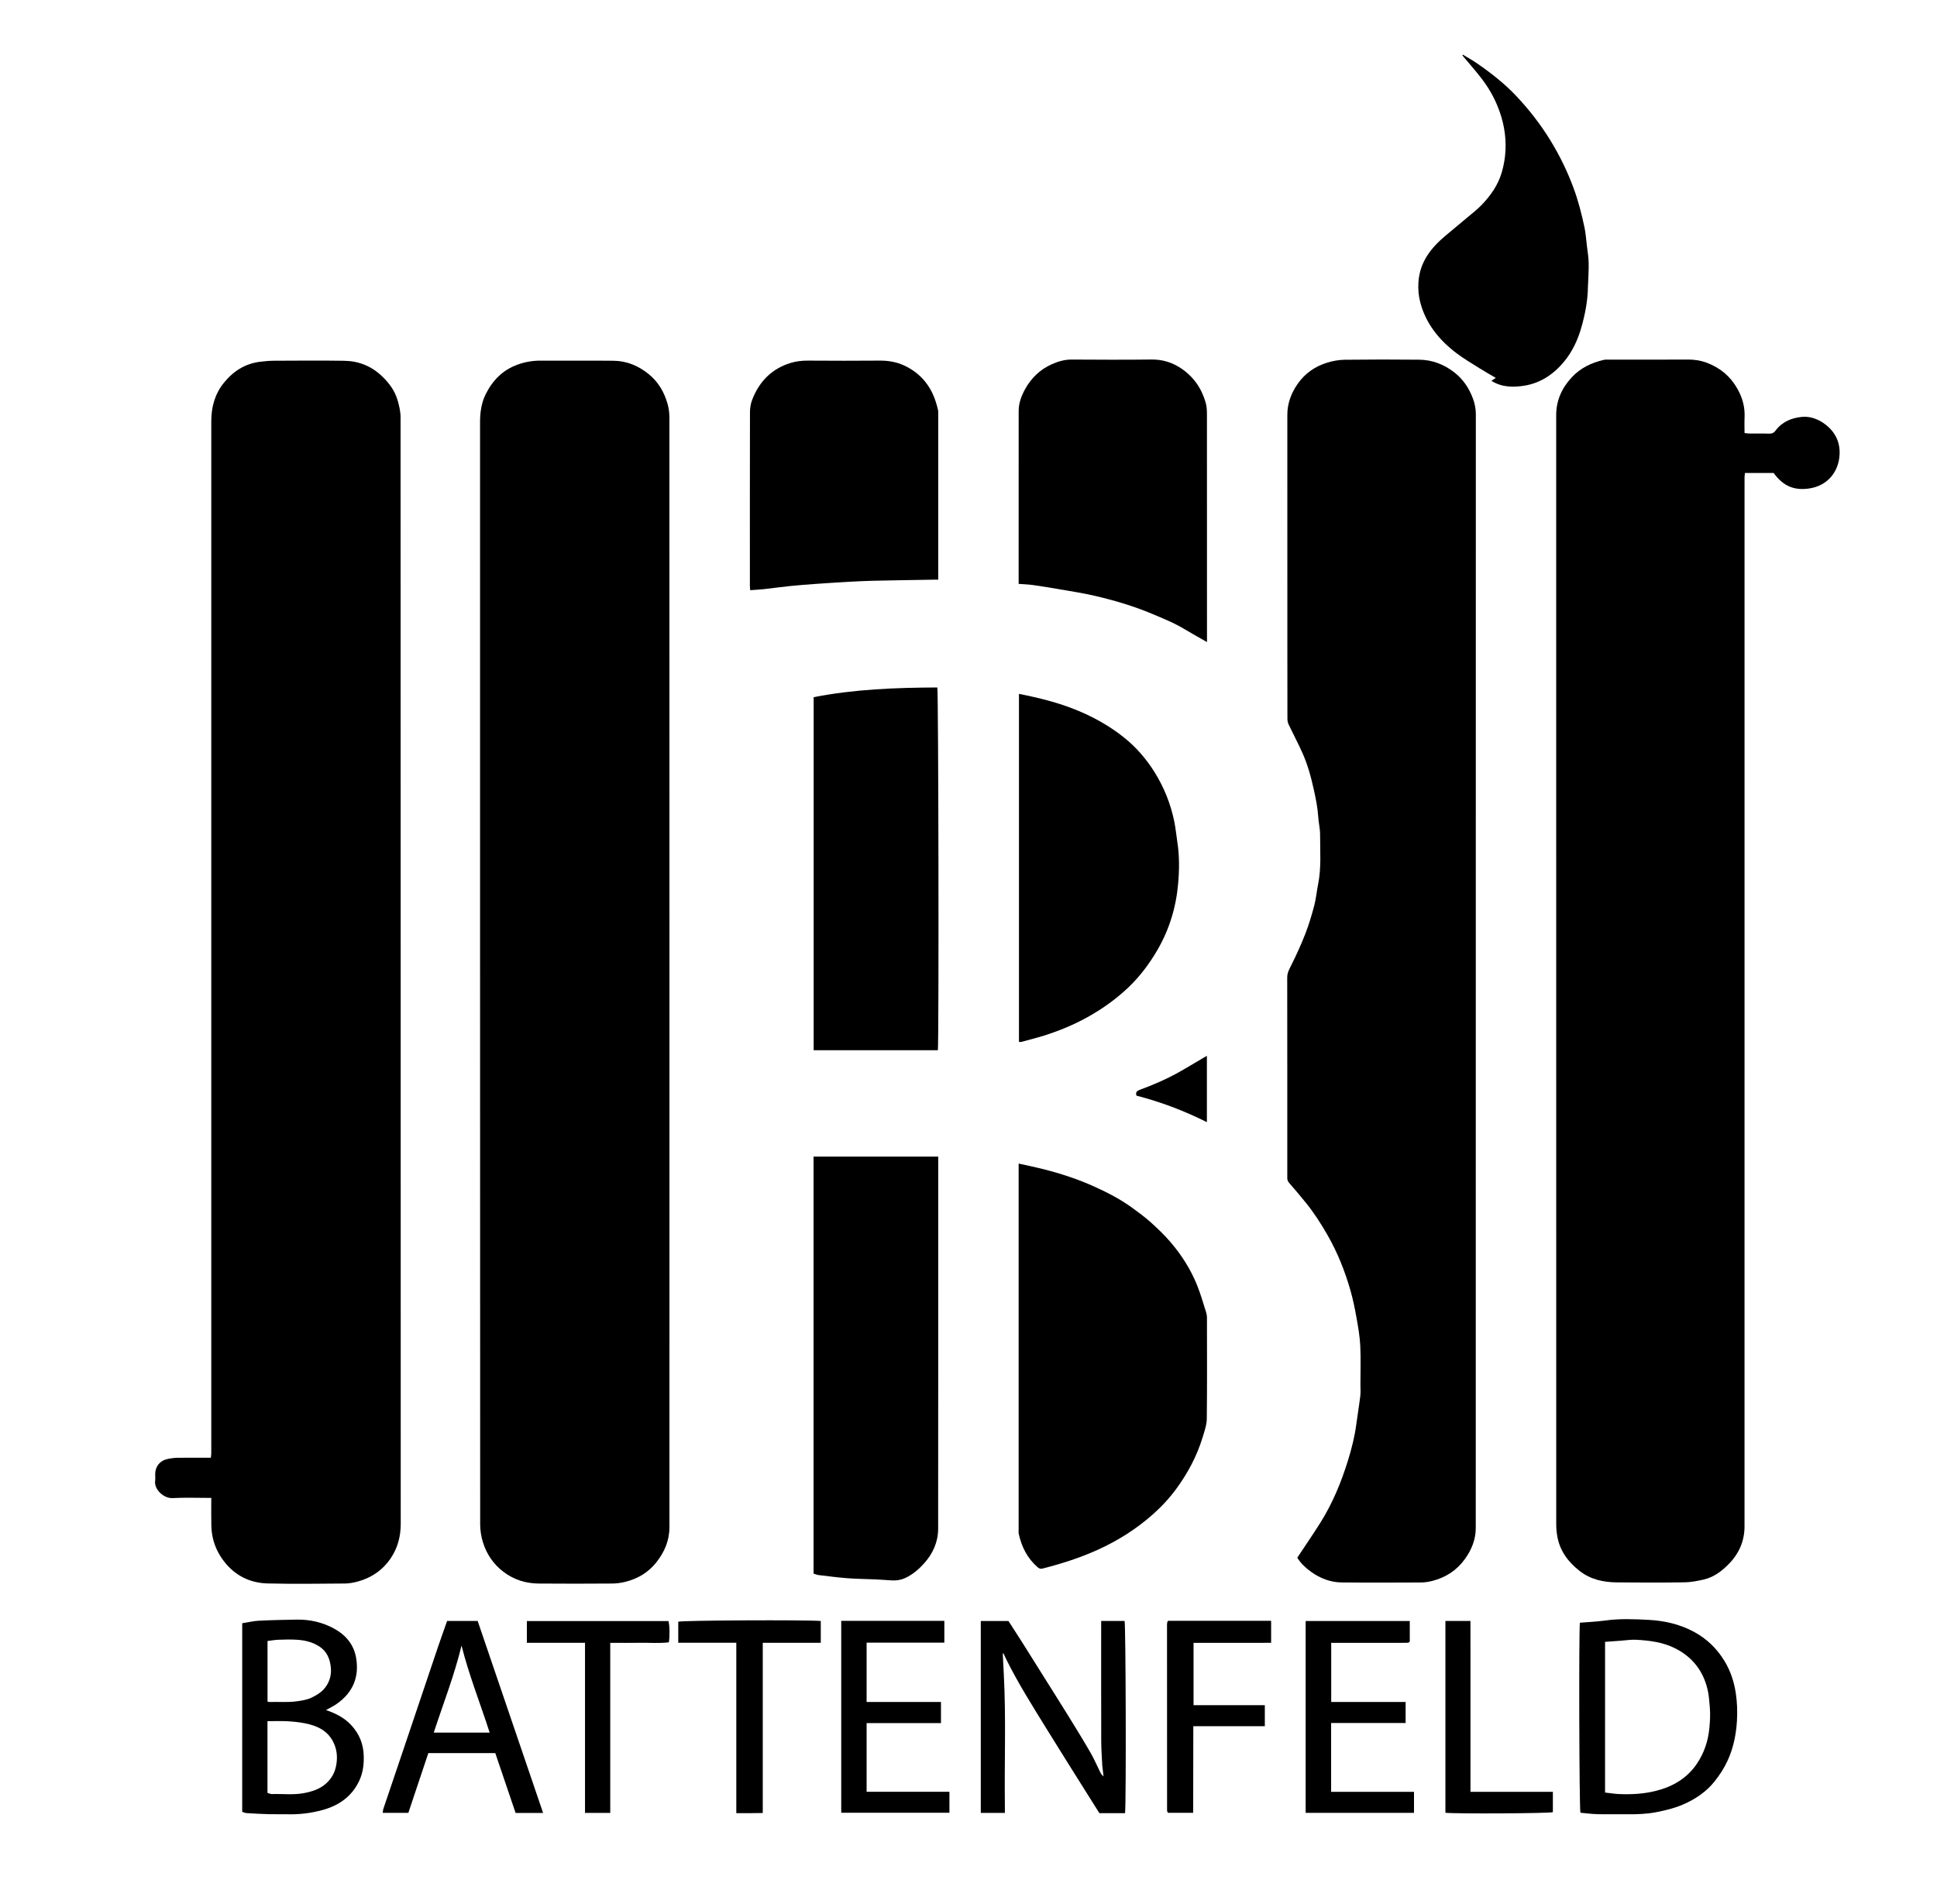 <?xml version="1.0" encoding="utf-8"?>
<!-- Generator: Adobe Illustrator 16.0.0, SVG Export Plug-In . SVG Version: 6.00 Build 0)  -->
<!DOCTYPE svg PUBLIC "-//W3C//DTD SVG 1.1//EN" "http://www.w3.org/Graphics/SVG/1.1/DTD/svg11.dtd">
<svg version="1.1" id="Ebene_1" xmlns="http://www.w3.org/2000/svg" xmlns:xlink="http://www.w3.org/1999/xlink" x="0px" y="0px"
	 width="439.333px" height="431.997px" viewBox="0 0 439.333 431.997" enable-background="new 0 0 439.333 431.997"
	 xml:space="preserve">
<path fill-rule="evenodd" clip-rule="evenodd" fill="none" d="M395.68,98.244c0-1.259-0.043-2.413,0.01-3.561
	c0.106-2.319-0.479-4.438-1.61-6.454c-1.597-2.844-3.918-4.791-6.958-5.931c-1.39-0.521-2.804-0.736-4.293-0.727
	c-5.959,0.037-11.918,0.014-17.877,0.017c-0.398,0-0.812-0.034-1.193,0.055c-2.778,0.646-5.268,1.813-7.254,3.946
	c-2.27,2.438-3.544,5.262-3.544,8.623c0,83.867-0.001,167.733,0.01,251.601c0,0.905,0.084,1.821,0.239,2.713
	c0.58,3.326,2.465,5.83,5.064,7.868c2.48,1.944,5.389,2.562,8.435,2.595c5.119,0.056,10.239,0.062,15.356-0.013
	c1.445-0.021,2.906-0.304,4.323-0.627c2.301-0.523,4.115-1.886,5.746-3.559c2.322-2.383,3.542-5.204,3.542-8.521
	c0.006-79.067,0.005-158.135,0.005-237.202c0-0.28-0.012-0.561,0.003-0.84c0.015-0.304,0.053-0.607,0.083-0.927
	c2.235,0,4.388,0,6.516,0c2.284,3.18,4.91,4.013,8.176,3.5c4.002-0.629,6.626-3.718,6.784-7.803
	c0.118-3.049-1.303-5.491-3.872-7.157c-1.41-0.913-3.042-1.424-4.708-1.257c-2.361,0.237-4.482,1.116-5.963,3.131
	c-0.347,0.472-0.798,0.691-1.437,0.667c-1.478-0.057-2.959-0.014-4.438-0.026C396.481,98.353,396.14,98.291,395.68,98.244z
	 M47.92,339.826c0,2.178-0.034,4.212,0.015,6.244c0.022,0.94,0.12,1.896,0.33,2.812c0.434,1.893,1.241,3.612,2.427,5.184
	c2.532,3.354,5.944,5.063,10.045,5.164c5.836,0.143,11.678,0.06,17.518,0.015c1.008-0.008,2.039-0.212,3.015-0.485
	c3.117-0.876,5.628-2.646,7.424-5.36c1.544-2.334,2.196-4.917,2.195-7.717c-0.011-83.673-0.006-167.347-0.037-251.02
	c0-1.271-0.308-2.573-0.659-3.808c-0.63-2.216-1.958-4.003-3.636-5.584c-2.385-2.246-5.226-3.367-8.432-3.419
	c-5.318-0.087-10.639-0.037-15.958-0.013c-1.064,0.004-2.133,0.103-3.19,0.233c-3.446,0.425-6.15,2.206-8.262,4.851
	c-1.987,2.489-2.792,5.44-2.792,8.602c-0.004,77.474-0.003,154.948-0.003,232.422c0,0.6,0.009,1.2-0.004,1.8
	c-0.007,0.304-0.055,0.606-0.089,0.96c-2.558,0-5.035-0.017-7.511,0.012c-0.703,0.008-1.413,0.104-2.106,0.23
	c-1.892,0.349-2.995,1.667-3.01,3.538c-0.004,0.479,0.059,0.969-0.011,1.438c-0.29,1.945,1.938,4.05,3.942,3.941
	C42,339.711,44.881,339.826,47.92,339.826z M151.841,220.563c0-41.953,0.002-83.905-0.017-125.857c0-1.016-0.131-2.064-0.406-3.04
	c-0.76-2.699-2.097-5.036-4.347-6.839c-2.33-1.867-4.932-2.95-7.895-2.982c-5.519-0.061-11.038,0-16.557-0.027
	c-1.799-0.009-3.512,0.29-5.207,0.898c-3.394,1.216-5.704,3.596-7.26,6.731c-0.979,1.971-1.274,4.138-1.274,6.34
	c0.002,83.344-0.002,166.689,0.027,250.034c0,1.36,0.224,2.772,0.628,4.072c0.836,2.684,2.339,4.928,4.634,6.684
	c2.402,1.836,5.084,2.65,8.022,2.677c5.559,0.05,11.118,0.032,16.677-0.003c0.977-0.006,1.975-0.145,2.924-0.378
	c2.79-0.685,5.162-2.061,6.996-4.336c1.919-2.381,3.05-5.032,3.05-8.115C151.841,304.468,151.84,262.515,151.841,220.563z
	 M294.236,353.39c0.777,1.248,1.887,2.314,3.154,3.22c2.069,1.479,4.383,2.369,6.922,2.395c5.999,0.062,12,0.036,17.999,0.007
	c0.859-0.005,1.736-0.148,2.571-0.361c3.05-0.778,5.549-2.411,7.395-4.985c1.501-2.094,2.441-4.392,2.441-7.009
	c0.002-84.235,0-168.471,0.017-252.707c0-1.212-0.231-2.371-0.631-3.464c-0.88-2.403-2.253-4.482-4.335-6.07
	c-2.334-1.78-4.947-2.777-7.857-2.81c-5.64-0.063-11.28-0.058-16.919,0.011c-1.317,0.016-2.673,0.261-3.937,0.645
	c-2.801,0.851-5.13,2.484-6.791,4.908c-1.424,2.08-2.287,4.376-2.284,6.975c0.019,17.999,0.007,35.998,0.007,53.997
	c-0.001,4.959-0.003,9.919,0.014,14.879c0.002,0.419,0.059,0.877,0.234,1.249c1.025,2.164,2.15,4.283,3.134,6.465
	c1.225,2.717,2.004,5.584,2.639,8.492c0.437,2,0.85,3.998,0.98,6.051c0.088,1.372,0.43,2.736,0.425,4.103
	c-0.012,3.732,0.3,7.481-0.445,11.189c-0.324,1.614-0.465,3.271-0.881,4.859c-0.565,2.16-1.209,4.313-2.015,6.393
	c-0.935,2.411-2.012,4.774-3.167,7.089c-0.464,0.929-0.951,1.755-0.95,2.853c0.023,15.079,0.016,30.158,0.016,45.237
	c0,0.04,0.002,0.08-0.001,0.12c-0.03,0.494,0.098,0.881,0.459,1.286c1.263,1.419,2.468,2.891,3.672,4.361
	c1.873,2.288,3.461,4.768,4.937,7.329c2.31,4.01,4.009,8.272,5.272,12.705c0.578,2.027,0.997,4.107,1.367,6.186
	c0.372,2.093,0.741,4.204,0.846,6.32c0.144,2.907,0.037,5.827,0.036,8.741c0,0.88,0.077,1.77-0.027,2.638
	c-0.265,2.184-0.634,4.355-0.922,6.537c-0.359,2.728-1.038,5.382-1.843,8.003c-1.538,5.005-3.521,9.824-6.32,14.268
	C297.793,348.121,296.03,350.68,294.236,353.39z M231.04,263.977c0,0.428,0,0.703,0,0.979c0,27.391,0,54.781,0,82.172
	c0,0.279-0.037,0.569,0.021,0.838c0.651,2.97,1.951,5.572,4.292,7.595c0.341,0.294,0.658,0.405,1.078,0.299
	c4.297-1.088,8.507-2.431,12.549-4.263c4.543-2.059,8.729-4.693,12.462-8c2.026-1.795,3.875-3.789,5.466-5.984
	c2.573-3.551,4.614-7.391,5.881-11.605c0.403-1.345,0.908-2.733,0.925-4.106c0.09-7.677,0.048-15.354,0.038-23.032
	c-0.001-0.385-0.07-0.785-0.188-1.153c-0.644-2.008-1.214-4.046-1.992-6.001c-1.454-3.65-3.538-6.954-6.091-9.928
	c-1.366-1.592-2.896-3.058-4.456-4.465c-1.311-1.182-2.745-2.234-4.175-3.276c-2.65-1.93-5.539-3.439-8.522-4.793
	c-3.835-1.741-7.813-3.045-11.889-4.064C234.696,264.752,232.934,264.398,231.04,263.977z M212.8,262.393c-9.519,0-18.89,0-28.276,0
	c0,31.589,0,63.091,0,94.611c0.408,0.118,0.775,0.28,1.155,0.325c2.19,0.261,4.379,0.552,6.577,0.719
	c2.098,0.159,4.207,0.168,6.31,0.263c1.195,0.055,2.389,0.144,3.583,0.224c1.121,0.076,2.172-0.077,3.22-0.565
	c1.664-0.775,3-1.939,4.203-3.269c2.022-2.234,3.208-4.878,3.21-7.899c0.028-27.713,0.017-55.427,0.017-83.141
	C212.8,263.265,212.8,262.869,212.8,262.393z M212.722,238.256c0.251-2.903,0.137-81.353-0.127-82.292
	c-9.41,0.037-18.807,0.39-28.048,2.203c0,26.793,0,53.417,0,80.089C193.958,238.256,203.302,238.256,212.722,238.256z
	 M273.76,145.659c0-0.605,0-1.083,0-1.56c0-16.717,0.004-33.434-0.012-50.151c0-0.862-0.048-1.759-0.28-2.581
	c-0.924-3.268-2.771-5.925-5.607-7.818c-2.004-1.337-4.206-2.014-6.673-1.985c-6.038,0.07-12.077,0.046-18.116,0.008
	c-1.623-0.01-3.104,0.431-4.544,1.076c-2.654,1.189-4.639,3.132-6.034,5.655c-0.844,1.524-1.446,3.162-1.447,4.938
	c-0.011,12.678-0.006,25.355-0.006,38.033c0,0.385,0,0.77,0,1.188c1.184,0.093,2.217,0.122,3.234,0.265
	c1.982,0.278,3.959,0.597,5.931,0.942c2.745,0.48,5.508,0.893,8.217,1.529c4.345,1.02,8.627,2.279,12.753,4.009
	c2.576,1.08,5.17,2.118,7.57,3.577C270.346,143.755,271.994,144.649,273.76,145.659z M231.114,157.415c0,26.347,0,52.637,0,78.962
	c0.233,0,0.401,0.034,0.55-0.006c1.695-0.461,3.404-0.887,5.08-1.412c3.444-1.081,6.762-2.447,9.932-4.209
	c3.369-1.872,6.471-4.092,9.252-6.735c2.615-2.485,4.758-5.354,6.582-8.485c2.716-4.665,4.236-9.716,4.705-15.024
	c0.274-3.113,0.313-6.291-0.171-9.425c-0.252-1.633-0.4-3.286-0.742-4.9c-0.815-3.86-2.267-7.49-4.338-10.848
	c-1.888-3.06-4.214-5.77-7.022-8.016c-3.241-2.593-6.825-4.602-10.677-6.186C240.038,159.392,235.649,158.313,231.114,157.415z
	 M212.8,131.506c0-0.426,0-0.737,0-1.049c0-12.192,0-24.383-0.001-36.575c0-0.279,0.023-0.567-0.039-0.834
	c-0.539-2.353-1.355-4.535-2.931-6.472c-1.343-1.651-2.971-2.839-4.822-3.688c-1.713-0.786-3.587-1.094-5.518-1.078
	c-5.396,0.045-10.793,0.038-16.189,0c-1.359-0.009-2.689,0.133-3.969,0.523c-4.305,1.314-7.138,4.227-8.732,8.365
	c-0.333,0.862-0.497,1.844-0.499,2.771c-0.031,13.111-0.022,26.222-0.019,39.333c0,0.347,0.04,0.694,0.064,1.091
	c1.108-0.082,2.133-0.128,3.15-0.24c1.956-0.215,3.904-0.497,5.861-0.697c1.928-0.197,3.862-0.346,5.796-0.483
	c2.454-0.175,4.909-0.332,7.365-0.47c1.902-0.107,3.805-0.208,5.708-0.25c4.621-0.102,9.242-0.167,13.863-0.247
	C212.129,131.503,212.368,131.506,212.8,131.506z M331.798,12.396c-0.033,0.063-0.066,0.126-0.1,0.189
	c1.396,1.67,2.838,3.305,4.177,5.019c1.582,2.025,2.894,4.242,3.847,6.622c1.256,3.133,1.903,6.396,1.745,9.816
	c-0.079,1.711-0.36,3.36-0.827,4.99c-0.845,2.952-2.565,5.382-4.668,7.542c-1.045,1.073-2.254,1.989-3.402,2.96
	c-1.54,1.301-3.093,2.587-4.641,3.878c-3.369,2.81-5.938,6.04-6.216,10.696c-0.093,1.56,0.044,3.057,0.427,4.508
	c1.271,4.827,4.266,8.501,8.155,11.468c1.674,1.277,3.51,2.347,5.295,3.474c1.192,0.752,2.426,1.439,3.677,2.175
	c-0.224,0.143-0.385,0.242-0.542,0.347c-0.142,0.095-0.279,0.196-0.454,0.32c2.391,1.501,5.001,1.487,7.455,1.1
	c3.696-0.583,6.724-2.638,9.093-5.539c1.836-2.248,3.046-4.857,3.84-7.637c0.864-3.029,1.466-6.112,1.504-9.28
	c0.003-0.199,0.026-0.397,0.032-0.596c0.053-1.626,0.173-3.253,0.132-4.877c-0.033-1.295-0.254-2.587-0.408-3.878
	c-0.163-1.367-0.256-2.75-0.538-4.094c-0.636-3.023-1.402-6.018-2.474-8.922c-1.417-3.843-3.206-7.498-5.36-10.99
	c-2.189-3.548-4.733-6.808-7.576-9.839c-2.663-2.839-5.715-5.229-8.907-7.436C334.012,13.685,332.889,13.065,331.798,12.396z
	 M227.921,411.286c0-0.557,0.005-1.029-0.001-1.502c-0.132-9.942,0.279-19.889-0.239-29.828c-0.079-1.511-0.157-3.021-0.229-4.531
	c-0.006-0.126,0.04-0.255,0.076-0.473c0.283,0.6,0.509,1.1,0.753,1.592c2.639,5.32,5.808,10.336,8.917,15.383
	c2.883,4.681,5.822,9.326,8.74,13.985c1.127,1.8,2.262,3.595,3.419,5.434c0.966,0,1.923,0,2.881,0c0.986,0,1.973,0,2.938,0
	c0.278-2.493,0.161-42.783-0.107-43.602c-1.744,0-3.485,0-5.308,0c0,0.469,0,0.863,0,1.257c0,8.679-0.014,17.358,0.012,26.037
	c0.005,1.825,0.151,3.649,0.234,5.475c0.005,0.118,0.022,0.236,0.036,0.354c0.086,0.711,0.173,1.422,0.26,2.134
	c-0.399-0.3-0.599-0.63-0.77-0.975c-0.734-1.478-1.381-3.006-2.205-4.431c-1.614-2.793-3.307-5.541-5.003-8.285
	c-2.085-3.371-4.208-6.72-6.313-10.078c-1.419-2.262-2.83-4.529-4.258-6.786c-1.009-1.595-2.041-3.174-3.021-4.695
	c-2.155,0-4.215,0-6.276,0c0,14.548,0,29.012,0,43.535C224.253,411.286,225.998,411.286,227.921,411.286z M54.936,368.256
	c0,14.34,0,28.525,0,42.781c0.331,0.102,0.657,0.272,0.993,0.293c1.703,0.106,3.408,0.198,5.113,0.248
	c1.318,0.039,2.64-0.025,3.958,0.015c2.787,0.085,5.524-0.237,8.205-0.978c3.658-1.011,6.551-3.021,8.236-6.533
	c0.894-1.863,1.129-3.834,1.053-5.884c-0.099-2.644-1.043-4.906-2.832-6.827c-1.566-1.682-3.547-2.685-5.725-3.418
	c0.809-0.456,1.632-0.84,2.369-1.35c3.84-2.652,5.215-6.282,4.451-10.576c-0.54-3.034-2.429-5.182-5.097-6.615
	c-2.578-1.385-5.369-2.019-8.291-1.978c-2.904,0.041-5.809,0.108-8.709,0.254C57.453,367.75,56.26,368.047,54.936,368.256z
	 M358.335,368.135c-0.253,2.507-0.146,42.175,0.122,43.111c1.261,0.111,2.554,0.294,3.85,0.324c2.277,0.055,4.557-0.003,6.835,0.021
	c2.187,0.023,4.355-0.056,6.515-0.472c2.324-0.447,4.614-1.028,6.741-2.037c2.463-1.169,4.685-2.695,6.438-4.883
	c1.196-1.491,2.214-3.056,3.007-4.781c1.311-2.854,1.926-5.895,2.114-8.988c0.128-2.093,0.053-4.236-0.259-6.308
	c-0.384-2.557-1.181-5.023-2.552-7.283c-1.723-2.84-3.999-5.043-6.921-6.627c-3.211-1.739-6.712-2.527-10.27-2.719
	c-3.284-0.177-6.604-0.314-9.905,0.149C362.178,367.906,360.276,367.975,358.335,368.135z M123.184,411.299
	c-4.992-14.65-9.928-29.136-14.843-43.559c-2.386,0-4.651,0-6.931,0c-0.72,2.049-1.438,4.031-2.113,6.027
	c-2.361,6.983-4.705,13.972-7.061,20.957c-1.754,5.199-3.52,10.396-5.27,15.597c-0.102,0.302-0.11,0.635-0.162,0.955
	c2.03,0,3.895,0,5.812,0c1.525-4.557,3.034-9.068,4.534-13.552c5.103,0,10.088,0,15.188,0c1.539,4.536,3.072,9.056,4.606,13.574
	C119.027,411.299,120.974,411.299,123.184,411.299z M319.754,367.754c-7.988,0-15.803,0-23.615,0c0,14.551,0,29.015,0,43.518
	c8.234,0,16.407,0,24.573,0c0-1.608,0-3.142,0-4.762c-6.317,0-12.542,0-18.798,0c0-5.223,0-10.355,0-15.619
	c5.688,0,11.303,0,16.897,0c0-1.637,0-3.141,0-4.773c-5.682,0-11.296,0-16.879,0c0-4.546,0-8.959,0-13.413
	c5.773,0,11.452,0.001,17.131-0.004c0.154,0,0.311-0.052,0.464-0.086c0.035-0.008,0.065-0.043,0.095-0.069s0.056-0.057,0.132-0.135
	C319.754,370.926,319.754,369.392,319.754,367.754z M190.803,367.72c0,14.583,0,29.073,0,43.535c8.221,0,16.358,0,24.539,0
	c0-1.618,0-3.144,0-4.758c-6.321,0-12.544,0-18.781,0c0-5.224,0-10.355,0-15.59c5.663,0,11.245,0,16.86,0c0-1.631,0-3.157,0-4.785
	c-5.679,0-11.261,0-16.862,0c0-4.517,0-8.929,0-13.468c5.932,0,11.785,0,17.629,0c0-1.713,0-3.297,0-4.935
	C206.376,367.72,198.632,367.72,190.803,367.72z M264.936,367.709c-0.114,0.191-0.176,0.255-0.191,0.328
	c-0.031,0.155-0.053,0.314-0.053,0.472c0.002,14.078,0.005,28.157,0.014,42.235c0,0.114,0.057,0.229,0.095,0.341
	c0.012,0.036,0.045,0.066,0.071,0.096c0.026,0.028,0.058,0.053,0.087,0.079c1.858,0,3.717,0,5.669,0
	c0.038-6.575-0.015-13.066,0.03-19.643c5.525,0,10.871,0,16.219,0c0-1.624,0-3.156,0-4.773c-5.43,0-10.775,0-16.166,0
	c0-4.739,0-9.393,0-14.138c2.98,0,5.893,0.001,8.804-0.001c2.903-0.001,5.807,0.007,8.79-0.005c0-1.787,0-3.388,0-4.991
	C280.455,367.709,272.702,367.709,264.936,367.709z M167.002,372.682c0,12.977,0,25.784,0,38.664c1.077,0,2.032,0.005,2.987-0.001
	c0.98-0.007,1.959-0.023,3.013-0.036c0-12.933,0-25.713,0-38.618c4.411,0,8.745,0,13.158,0c0-0.918,0-1.71,0-2.503
	c0-0.821,0-1.643,0-2.445c-3.466-0.275-31.371-0.145-32.323,0.162c0,1.546,0,3.119,0,4.777
	C158.186,372.682,162.49,372.682,167.002,372.682z M132.687,372.691c0,12.979,0,25.785,0,38.596c1.954,0,3.778,0,5.724,0
	c0-12.866,0-25.674,0-38.581c2.311,0,4.501,0.027,6.691-0.008c2.211-0.035,4.433,0.154,6.607-0.108
	c0.226-1.522,0.176-3.938-0.096-4.83c-10.693,0-21.411,0-32.112,0c0,1.679,0,3.263,0,4.932
	C123.866,372.691,128.17,372.691,132.687,372.691z M352.208,406.505c-6.285,0-12.459,0-18.688,0c0-4.438,0-8.751,0-13.065
	c0-4.277,0.001-8.556,0-12.834c-0.001-4.297,0.005-8.595-0.004-12.872c-2.01,0-3.833,0-5.68,0c0,14.555,0,29.042,0,43.521
	c2.478,0.261,23.503,0.146,24.372-0.135C352.208,409.659,352.208,408.186,352.208,406.505z M273.736,239.535
	c-0.329,0.188-0.599,0.338-0.863,0.493c-1.897,1.112-3.774,2.262-5.696,3.33c-2.781,1.547-5.704,2.792-8.688,3.892
	c-0.589,0.217-0.985,0.526-0.722,1.313c5.471,1.407,10.777,3.417,15.97,6.012C273.736,249.465,273.736,244.555,273.736,239.535z"/>
<path fill-rule="evenodd" clip-rule="evenodd" d="M395.68,98.244c0.46,0.047,0.802,0.109,1.145,0.111
	c1.479,0.012,2.961-0.031,4.438,0.026c0.639,0.024,1.09-0.194,1.437-0.667c1.48-2.015,3.602-2.895,5.963-3.131
	c1.666-0.167,3.298,0.344,4.708,1.257c2.569,1.666,3.99,4.107,3.872,7.157c-0.158,4.085-2.782,7.174-6.784,7.803
	c-3.266,0.513-5.892-0.32-8.176-3.5c-2.128,0-4.28,0-6.516,0c-0.03,0.32-0.068,0.623-0.083,0.927
	c-0.015,0.279-0.003,0.56-0.003,0.84c0,79.067,0.001,158.135-0.005,237.202c0,3.316-1.22,6.138-3.542,8.521
	c-1.631,1.673-3.445,3.035-5.746,3.559c-1.417,0.323-2.878,0.606-4.323,0.627c-5.117,0.074-10.237,0.068-15.356,0.013
	c-3.046-0.033-5.954-0.65-8.435-2.595c-2.6-2.038-4.484-4.542-5.064-7.868c-0.155-0.892-0.239-1.808-0.239-2.713
	c-0.011-83.867-0.01-167.734-0.01-251.601c0-3.36,1.274-6.184,3.544-8.623c1.986-2.133,4.476-3.301,7.254-3.946
	c0.382-0.089,0.795-0.055,1.193-0.055c5.959-0.003,11.918,0.02,17.877-0.017c1.489-0.009,2.903,0.205,4.293,0.727
	c3.04,1.14,5.361,3.087,6.958,5.931c1.132,2.016,1.717,4.135,1.61,6.454C395.637,95.831,395.68,96.985,395.68,98.244z"/>
<path fill-rule="evenodd" clip-rule="evenodd" d="M47.92,339.826c-3.039,0-5.921-0.115-8.789,0.039
	c-2.004,0.108-4.232-1.996-3.942-3.941c0.07-0.47,0.007-0.959,0.011-1.438c0.015-1.871,1.119-3.189,3.01-3.538
	c0.693-0.127,1.403-0.223,2.106-0.23c2.476-0.028,4.953-0.012,7.511-0.012c0.035-0.354,0.083-0.656,0.089-0.96
	c0.013-0.6,0.004-1.2,0.004-1.8c0-77.474-0.001-154.948,0.003-232.422c0-3.162,0.805-6.113,2.792-8.602
	c2.112-2.646,4.815-4.426,8.262-4.851c1.057-0.13,2.126-0.229,3.19-0.233c5.32-0.023,10.64-0.074,15.958,0.013
	c3.207,0.053,6.047,1.173,8.432,3.419c1.679,1.581,3.006,3.369,3.636,5.584c0.351,1.235,0.659,2.536,0.659,3.808
	c0.03,83.673,0.025,167.347,0.037,251.02c0,2.8-0.651,5.383-2.195,7.717c-1.796,2.715-4.308,4.484-7.424,5.36
	c-0.976,0.273-2.007,0.478-3.015,0.485c-5.839,0.045-11.682,0.128-17.518-0.015c-4.101-0.101-7.514-1.811-10.045-5.164
	c-1.186-1.571-1.993-3.291-2.427-5.184c-0.21-0.915-0.308-1.871-0.33-2.812C47.887,344.038,47.92,342.004,47.92,339.826z"/>
<path fill-rule="evenodd" clip-rule="evenodd" d="M151.841,220.563c0,41.952,0,83.905-0.002,125.857c0,3.083-1.131,5.734-3.05,8.115
	c-1.834,2.275-4.206,3.651-6.996,4.336c-0.95,0.233-1.948,0.372-2.924,0.378c-5.559,0.035-11.118,0.053-16.677,0.003
	c-2.938-0.026-5.62-0.841-8.022-2.677c-2.295-1.756-3.798-4-4.634-6.684c-0.405-1.3-0.628-2.712-0.628-4.072
	c-0.029-83.345-0.025-166.69-0.027-250.034c0-2.202,0.295-4.369,1.274-6.34c1.556-3.135,3.866-5.515,7.26-6.731
	c1.695-0.608,3.408-0.907,5.207-0.898c5.519,0.027,11.039-0.034,16.557,0.027c2.963,0.033,5.565,1.116,7.895,2.982
	c2.25,1.803,3.587,4.14,4.347,6.839c0.274,0.976,0.405,2.024,0.406,3.04C151.844,136.658,151.841,178.61,151.841,220.563z"/>
<path fill-rule="evenodd" clip-rule="evenodd" d="M294.236,353.39c1.794-2.71,3.557-5.269,5.211-7.896
	c2.799-4.443,4.782-9.263,6.32-14.268c0.805-2.621,1.483-5.275,1.843-8.003c0.288-2.182,0.657-4.354,0.922-6.537
	c0.104-0.868,0.027-1.758,0.027-2.638c0.001-2.914,0.107-5.834-0.036-8.741c-0.104-2.116-0.474-4.228-0.846-6.32
	c-0.37-2.078-0.789-4.158-1.367-6.186c-1.264-4.433-2.963-8.695-5.272-12.705c-1.476-2.562-3.063-5.041-4.937-7.329
	c-1.204-1.471-2.409-2.942-3.672-4.361c-0.361-0.405-0.489-0.792-0.459-1.286c0.003-0.04,0.001-0.08,0.001-0.12
	c0-15.079,0.008-30.158-0.016-45.237c-0.001-1.098,0.486-1.924,0.95-2.853c1.155-2.314,2.232-4.678,3.167-7.089
	c0.806-2.08,1.449-4.233,2.015-6.393c0.416-1.588,0.557-3.246,0.881-4.859c0.745-3.708,0.434-7.457,0.445-11.189
	c0.005-1.367-0.337-2.731-0.425-4.103c-0.131-2.053-0.544-4.05-0.98-6.051c-0.635-2.908-1.414-5.775-2.639-8.492
	c-0.983-2.182-2.108-4.301-3.134-6.465c-0.176-0.372-0.232-0.83-0.234-1.249c-0.017-4.959-0.015-9.919-0.014-14.879
	c0-17.999,0.012-35.998-0.007-53.997c-0.003-2.598,0.86-4.895,2.284-6.975c1.661-2.424,3.99-4.057,6.791-4.908
	c1.264-0.384,2.619-0.629,3.937-0.645c5.639-0.069,11.279-0.074,16.919-0.011c2.91,0.032,5.523,1.03,7.857,2.81
	c2.082,1.588,3.455,3.667,4.335,6.07c0.399,1.093,0.631,2.252,0.631,3.464c-0.017,84.236-0.015,168.471-0.017,252.707
	c0,2.617-0.94,4.915-2.441,7.009c-1.846,2.574-4.345,4.207-7.395,4.985c-0.835,0.213-1.712,0.356-2.571,0.361
	c-5.999,0.029-12,0.055-17.999-0.007c-2.539-0.025-4.853-0.916-6.922-2.395C296.123,355.704,295.014,354.638,294.236,353.39z"/>
<path fill-rule="evenodd" clip-rule="evenodd" d="M231.04,263.977c1.894,0.422,3.656,0.775,5.398,1.211
	c4.075,1.02,8.054,2.323,11.889,4.064c2.983,1.354,5.872,2.863,8.522,4.793c1.43,1.042,2.864,2.095,4.175,3.276
	c1.561,1.407,3.09,2.873,4.456,4.465c2.553,2.974,4.637,6.277,6.091,9.928c0.778,1.955,1.349,3.993,1.992,6.001
	c0.118,0.368,0.188,0.769,0.188,1.153c0.01,7.678,0.052,15.355-0.038,23.032c-0.017,1.373-0.521,2.762-0.925,4.106
	c-1.267,4.215-3.308,8.055-5.881,11.605c-1.591,2.195-3.439,4.189-5.466,5.984c-3.733,3.307-7.919,5.941-12.462,8
	c-4.042,1.832-8.252,3.175-12.549,4.263c-0.42,0.106-0.737-0.005-1.078-0.299c-2.341-2.022-3.641-4.625-4.292-7.595
	c-0.059-0.269-0.021-0.559-0.021-0.838c0-27.391,0-54.781,0-82.172C231.04,264.68,231.04,264.404,231.04,263.977z"/>
<path fill-rule="evenodd" clip-rule="evenodd" d="M212.8,262.393c0,0.477,0,0.872,0,1.268c0,27.714,0.011,55.428-0.017,83.141
	c-0.003,3.021-1.188,5.665-3.21,7.899c-1.203,1.329-2.539,2.493-4.203,3.269c-1.048,0.488-2.099,0.642-3.22,0.565
	c-1.194-0.08-2.388-0.169-3.583-0.224c-2.104-0.095-4.212-0.104-6.31-0.263c-2.198-0.167-4.387-0.458-6.577-0.719
	c-0.38-0.045-0.747-0.207-1.155-0.325c0-31.521,0-63.022,0-94.611C193.91,262.393,203.281,262.393,212.8,262.393z"/>
<path fill-rule="evenodd" clip-rule="evenodd" d="M212.722,238.256c-9.42,0-18.764,0-28.176,0c0-26.672,0-53.296,0-80.089
	c9.242-1.813,18.638-2.166,28.048-2.203C212.858,156.903,212.973,235.353,212.722,238.256z"/>
<path fill-rule="evenodd" clip-rule="evenodd" d="M273.76,145.659c-1.766-1.009-3.414-1.904-5.015-2.876
	c-2.4-1.458-4.994-2.497-7.57-3.577c-4.126-1.73-8.408-2.99-12.753-4.009c-2.709-0.636-5.472-1.048-8.217-1.529
	c-1.972-0.345-3.948-0.664-5.931-0.942c-1.018-0.143-2.051-0.172-3.234-0.265c0-0.418,0-0.803,0-1.188
	c0-12.678-0.005-25.355,0.006-38.033c0.001-1.775,0.604-3.413,1.447-4.938c1.396-2.523,3.38-4.466,6.034-5.655
	c1.439-0.645,2.921-1.086,4.544-1.076c6.039,0.038,12.078,0.063,18.116-0.008c2.467-0.029,4.669,0.647,6.673,1.985
	c2.836,1.893,4.684,4.55,5.607,7.818c0.232,0.822,0.28,1.719,0.28,2.581c0.016,16.717,0.012,33.434,0.012,50.151
	C273.76,144.576,273.76,145.054,273.76,145.659z"/>
<path fill-rule="evenodd" clip-rule="evenodd" d="M231.114,157.415c4.535,0.898,8.924,1.977,13.15,3.714
	c3.852,1.584,7.436,3.593,10.677,6.186c2.809,2.246,5.135,4.957,7.022,8.016c2.071,3.358,3.522,6.988,4.338,10.848
	c0.342,1.614,0.49,3.267,0.742,4.9c0.484,3.134,0.445,6.313,0.171,9.425c-0.469,5.309-1.989,10.36-4.705,15.024
	c-1.824,3.132-3.967,6-6.582,8.485c-2.781,2.644-5.883,4.863-9.252,6.735c-3.17,1.762-6.487,3.128-9.932,4.209
	c-1.676,0.525-3.385,0.951-5.08,1.412c-0.148,0.04-0.316,0.006-0.55,0.006C231.114,210.052,231.114,183.762,231.114,157.415z"/>
<path fill-rule="evenodd" clip-rule="evenodd" d="M212.8,131.506c-0.432,0-0.671-0.003-0.91,0
	c-4.621,0.079-9.243,0.145-13.863,0.247c-1.904,0.042-3.807,0.143-5.708,0.25c-2.456,0.138-4.911,0.295-7.365,0.47
	c-1.934,0.138-3.868,0.286-5.796,0.483c-1.957,0.2-3.905,0.481-5.861,0.697c-1.017,0.112-2.042,0.158-3.15,0.24
	c-0.024-0.397-0.064-0.744-0.064-1.091c-0.003-13.111-0.013-26.222,0.019-39.333c0.002-0.927,0.166-1.908,0.499-2.771
	c1.594-4.138,4.427-7.051,8.732-8.365c1.28-0.391,2.61-0.533,3.969-0.523c5.396,0.038,10.793,0.045,16.189,0
	c1.93-0.017,3.804,0.292,5.518,1.078c1.851,0.849,3.479,2.037,4.822,3.688c1.575,1.937,2.392,4.119,2.931,6.472
	c0.062,0.267,0.039,0.556,0.039,0.834c0.001,12.192,0.001,24.383,0.001,36.575C212.8,130.769,212.8,131.08,212.8,131.506z"/>
<path fill-rule="evenodd" clip-rule="evenodd" d="M331.798,12.396c1.091,0.669,2.214,1.289,3.265,2.016
	c3.192,2.208,6.244,4.597,8.907,7.436c2.843,3.031,5.387,6.291,7.576,9.839c2.154,3.492,3.943,7.147,5.36,10.99
	c1.071,2.905,1.838,5.899,2.474,8.922c0.282,1.343,0.375,2.727,0.538,4.094c0.154,1.291,0.375,2.583,0.408,3.878
	c0.041,1.624-0.079,3.251-0.132,4.877c-0.006,0.199-0.029,0.397-0.032,0.596c-0.038,3.168-0.64,6.251-1.504,9.28
	c-0.794,2.78-2.004,5.389-3.84,7.637c-2.369,2.9-5.396,4.956-9.093,5.539c-2.454,0.387-5.064,0.401-7.455-1.1
	c0.175-0.124,0.313-0.225,0.454-0.32c0.157-0.105,0.318-0.205,0.542-0.347c-1.251-0.736-2.484-1.423-3.677-2.175
	c-1.785-1.127-3.621-2.197-5.295-3.474c-3.89-2.967-6.884-6.641-8.155-11.468c-0.383-1.451-0.52-2.948-0.427-4.508
	c0.277-4.656,2.847-7.887,6.216-10.696c1.548-1.291,3.101-2.577,4.641-3.878c1.148-0.971,2.357-1.887,3.402-2.96
	c2.103-2.16,3.823-4.59,4.668-7.542c0.467-1.63,0.748-3.279,0.827-4.99c0.158-3.42-0.489-6.683-1.745-9.816
	c-0.953-2.379-2.265-4.597-3.847-6.622c-1.339-1.714-2.78-3.349-4.177-5.019C331.731,12.522,331.765,12.459,331.798,12.396z"/>
<path fill-rule="evenodd" clip-rule="evenodd" d="M227.921,411.286c-1.923,0-3.667,0-5.466,0c0-14.523,0-28.987,0-43.535
	c2.062,0,4.121,0,6.276,0c0.98,1.521,2.013,3.101,3.021,4.695c1.428,2.257,2.839,4.524,4.258,6.786
	c2.105,3.358,4.229,6.707,6.313,10.078c1.696,2.744,3.389,5.492,5.003,8.285c0.824,1.425,1.471,2.953,2.205,4.431
	c0.171,0.345,0.37,0.675,0.77,0.975c-0.087-0.712-0.174-1.423-0.26-2.134c-0.014-0.118-0.031-0.236-0.036-0.354
	c-0.083-1.825-0.229-3.649-0.234-5.475c-0.025-8.679-0.012-17.358-0.012-26.037c0-0.394,0-0.788,0-1.257c1.822,0,3.563,0,5.308,0
	c0.269,0.818,0.386,41.108,0.107,43.602c-0.965,0-1.951,0-2.938,0c-0.958,0-1.915,0-2.881,0c-1.157-1.839-2.292-3.634-3.419-5.434
	c-2.918-4.659-5.857-9.305-8.74-13.985c-3.109-5.047-6.278-10.063-8.917-15.383c-0.244-0.492-0.47-0.992-0.753-1.592
	c-0.036,0.218-0.082,0.347-0.076,0.473c0.072,1.511,0.15,3.021,0.229,4.531c0.519,9.939,0.107,19.886,0.239,29.828
	C227.926,410.257,227.921,410.729,227.921,411.286z"/>
<path fill-rule="evenodd" clip-rule="evenodd" d="M54.936,368.256c1.324-0.209,2.518-0.506,3.723-0.567
	c2.9-0.146,5.805-0.213,8.709-0.254c2.922-0.041,5.713,0.593,8.291,1.978c2.668,1.434,4.558,3.581,5.097,6.615
	c0.764,4.294-0.611,7.924-4.451,10.576c-0.737,0.51-1.56,0.894-2.369,1.35c2.178,0.733,4.159,1.736,5.725,3.418
	c1.789,1.921,2.733,4.184,2.832,6.827c0.076,2.05-0.159,4.021-1.053,5.884c-1.685,3.512-4.578,5.522-8.236,6.533
	c-2.68,0.74-5.418,1.063-8.205,0.978c-1.318-0.04-2.64,0.024-3.958-0.015c-1.706-0.05-3.41-0.142-5.113-0.248
	c-0.336-0.021-0.662-0.191-0.993-0.293C54.936,396.781,54.936,382.596,54.936,368.256z M60.667,406.75
	c0.374,0.099,0.71,0.272,1.042,0.262c2.423-0.077,4.857,0.238,7.271-0.224c1.768-0.339,3.465-0.877,4.845-2.056
	c1.35-1.154,2.166-2.597,2.464-4.438c0.293-1.801,0.1-3.453-0.668-5.033c-1.292-2.655-3.705-3.76-6.425-4.297
	c-1.315-0.26-2.664-0.4-4.004-0.472c-1.497-0.079-3.002-0.019-4.525-0.019C60.667,395.955,60.667,401.269,60.667,406.75z
	 M60.679,386.019c0.196,0.063,0.27,0.11,0.343,0.107c2.103-0.078,4.202,0.135,6.317-0.163c1.148-0.161,2.281-0.335,3.295-0.815
	c1.014-0.48,2.063-1.09,2.798-1.911c1.247-1.393,1.819-3.146,1.596-5.053c-0.222-1.899-0.883-3.544-2.615-4.665
	c-1.548-1.002-3.242-1.392-5.013-1.513c-1.393-0.095-2.799-0.055-4.198-0.007c-0.847,0.028-1.689,0.188-2.525,0.286
	C60.679,376.946,60.679,381.459,60.679,386.019z"/>
<path fill-rule="evenodd" clip-rule="evenodd" d="M358.335,368.135c1.941-0.16,3.843-0.229,5.715-0.491
	c3.302-0.464,6.621-0.326,9.905-0.149c3.558,0.191,7.059,0.979,10.27,2.719c2.922,1.584,5.198,3.787,6.921,6.627
	c1.371,2.26,2.168,4.727,2.552,7.283c0.312,2.071,0.387,4.215,0.259,6.308c-0.188,3.094-0.804,6.134-2.114,8.988
	c-0.793,1.726-1.811,3.29-3.007,4.781c-1.753,2.188-3.975,3.714-6.438,4.883c-2.127,1.009-4.417,1.59-6.741,2.037
	c-2.159,0.416-4.328,0.495-6.515,0.472c-2.278-0.024-4.558,0.033-6.835-0.021c-1.296-0.03-2.589-0.213-3.85-0.324
	C358.188,410.31,358.082,370.642,358.335,368.135z M364.045,406.666c1.141,0.129,2.156,0.304,3.178,0.346
	c2.818,0.119,5.634-0.036,8.37-0.728c3.73-0.941,6.941-2.774,9.184-6.014c1.712-2.472,2.647-5.278,2.926-8.227
	c0.146-1.539,0.245-3.12,0.104-4.707c-0.122-1.375-0.195-2.741-0.52-4.091c-1.008-4.191-3.411-7.274-7.243-9.245
	c-2.792-1.435-5.831-1.816-8.896-1.991c-1.176-0.067-2.365,0.131-3.549,0.213c-1.173,0.082-2.345,0.171-3.553,0.26
	C364.045,383.943,364.045,395.28,364.045,406.666z"/>
<path fill-rule="evenodd" clip-rule="evenodd" d="M123.184,411.299c-2.21,0-4.157,0-6.24,0c-1.534-4.519-3.067-9.038-4.606-13.574
	c-5.101,0-10.086,0-15.188,0c-1.5,4.483-3.009,8.995-4.534,13.552c-1.917,0-3.781,0-5.812,0c0.052-0.32,0.061-0.653,0.162-0.955
	c1.75-5.201,3.516-10.397,5.27-15.597c2.356-6.985,4.699-13.974,7.061-20.957c0.675-1.996,1.394-3.979,2.113-6.027
	c2.28,0,4.545,0,6.931,0C113.256,382.163,118.192,396.648,123.184,411.299z M111.061,393.069c-2.145-6.67-4.704-13.06-6.38-19.751
	c-1.62,6.742-4.151,13.162-6.3,19.751C102.62,393.069,106.77,393.069,111.061,393.069z"/>
<path fill-rule="evenodd" clip-rule="evenodd" d="M319.754,367.754c0,1.638,0,3.172,0,4.656c-0.076,0.078-0.103,0.108-0.132,0.135
	s-0.06,0.062-0.095,0.069c-0.153,0.034-0.31,0.086-0.464,0.086c-5.679,0.005-11.357,0.004-17.131,0.004c0,4.454,0,8.867,0,13.413
	c5.583,0,11.197,0,16.879,0c0,1.633,0,3.137,0,4.773c-5.595,0-11.209,0-16.897,0c0,5.264,0,10.396,0,15.619
	c6.256,0,12.48,0,18.798,0c0,1.62,0,3.153,0,4.762c-8.166,0-16.339,0-24.573,0c0-14.503,0-28.967,0-43.518
	C303.951,367.754,311.766,367.754,319.754,367.754z"/>
<path fill-rule="evenodd" clip-rule="evenodd" d="M190.803,367.72c7.829,0,15.573,0,23.384,0c0,1.638,0,3.222,0,4.935
	c-5.844,0-11.697,0-17.629,0c0,4.539,0,8.951,0,13.468c5.602,0,11.183,0,16.862,0c0,1.628,0,3.154,0,4.785
	c-5.615,0-11.197,0-16.86,0c0,5.234,0,10.366,0,15.59c6.236,0,12.459,0,18.781,0c0,1.614,0,3.14,0,4.758c-8.181,0-16.318,0-24.539,0
	C190.803,396.793,190.803,382.303,190.803,367.72z"/>
<path fill-rule="evenodd" clip-rule="evenodd" d="M264.936,367.709c7.767,0,15.52,0,23.368,0c0,1.604,0,3.204,0,4.991
	c-2.983,0.012-5.887,0.004-8.79,0.005c-2.911,0.002-5.823,0.001-8.804,0.001c0,4.745,0,9.398,0,14.138c5.391,0,10.736,0,16.166,0
	c0,1.617,0,3.149,0,4.773c-5.348,0-10.693,0-16.219,0c-0.045,6.576,0.008,13.067-0.03,19.643c-1.952,0-3.811,0-5.669,0
	c-0.029-0.026-0.061-0.051-0.087-0.079c-0.026-0.029-0.06-0.06-0.071-0.096c-0.038-0.112-0.095-0.227-0.095-0.341
	c-0.009-14.078-0.012-28.157-0.014-42.235c0-0.157,0.021-0.316,0.053-0.472C264.76,367.964,264.821,367.9,264.936,367.709z"/>
<path fill-rule="evenodd" clip-rule="evenodd" d="M167.002,372.682c-4.512,0-8.816,0-13.165,0c0-1.658,0-3.231,0-4.777
	c0.953-0.307,28.857-0.438,32.323-0.162c0,0.803,0,1.624,0,2.445c0,0.793,0,1.585,0,2.503c-4.413,0-8.747,0-13.158,0
	c0,12.905,0,25.686,0,38.618c-1.054,0.013-2.033,0.029-3.013,0.036c-0.955,0.006-1.91,0.001-2.987,0.001
	C167.002,398.466,167.002,385.658,167.002,372.682z"/>
<path fill-rule="evenodd" clip-rule="evenodd" d="M132.687,372.691c-4.517,0-8.821,0-13.186,0c0-1.669,0-3.253,0-4.932
	c10.702,0,21.419,0,32.112,0c0.272,0.893,0.321,3.308,0.096,4.83c-2.174,0.263-4.396,0.073-6.607,0.108
	c-2.19,0.035-4.38,0.008-6.691,0.008c0,12.907,0,25.715,0,38.581c-1.946,0-3.77,0-5.724,0
	C132.687,398.477,132.687,385.67,132.687,372.691z"/>
<path fill-rule="evenodd" clip-rule="evenodd" d="M352.208,406.505c0,1.681,0,3.154,0,4.615c-0.869,0.281-21.895,0.396-24.372,0.135
	c0-14.479,0-28.967,0-43.521c1.847,0,3.67,0,5.68,0c0.009,4.277,0.003,8.575,0.004,12.872c0.001,4.278,0,8.557,0,12.834
	c0,4.314,0,8.628,0,13.065C339.749,406.505,345.923,406.505,352.208,406.505z"/>
<path fill-rule="evenodd" clip-rule="evenodd" d="M273.736,239.535c0,5.02,0,9.93,0,15.04c-5.192-2.595-10.499-4.604-15.97-6.012
	c-0.264-0.787,0.133-1.097,0.722-1.313c2.984-1.1,5.907-2.345,8.688-3.892c1.922-1.068,3.799-2.218,5.696-3.33
	C273.138,239.873,273.407,239.723,273.736,239.535z"/>
<path fill-rule="evenodd" clip-rule="evenodd" fill="none" d="M60.667,406.75c0-5.481,0-10.795,0-16.276
	c1.523,0,3.028-0.061,4.525,0.019c1.34,0.071,2.688,0.212,4.004,0.472c2.72,0.537,5.133,1.642,6.425,4.297
	c0.769,1.58,0.961,3.232,0.668,5.033c-0.299,1.842-1.115,3.284-2.464,4.438c-1.38,1.179-3.077,1.717-4.845,2.056
	c-2.414,0.462-4.848,0.146-7.271,0.224C61.377,407.022,61.041,406.849,60.667,406.75z"/>
<path fill-rule="evenodd" clip-rule="evenodd" fill="none" d="M60.679,386.019c0-4.56,0-9.072,0-13.733
	c0.835-0.099,1.678-0.258,2.525-0.286c1.398-0.048,2.805-0.088,4.198,0.007c1.771,0.121,3.464,0.511,5.013,1.513
	c1.732,1.121,2.393,2.766,2.615,4.665c0.223,1.906-0.349,3.66-1.596,5.053c-0.735,0.821-1.784,1.431-2.798,1.911
	c-1.015,0.48-2.147,0.654-3.295,0.815c-2.116,0.298-4.214,0.085-6.317,0.163C60.949,386.129,60.875,386.082,60.679,386.019z"/>
<path fill-rule="evenodd" clip-rule="evenodd" fill="none" d="M364.045,406.666c0-11.386,0-22.723,0-34.184
	c1.208-0.089,2.38-0.178,3.553-0.26c1.184-0.082,2.373-0.28,3.549-0.213c3.065,0.175,6.104,0.557,8.896,1.991
	c3.832,1.971,6.235,5.054,7.243,9.245c0.324,1.35,0.397,2.716,0.52,4.091c0.142,1.587,0.042,3.168-0.104,4.707
	c-0.278,2.948-1.214,5.755-2.926,8.227c-2.242,3.239-5.453,5.072-9.184,6.014c-2.736,0.691-5.552,0.847-8.37,0.728
	C366.201,406.97,365.186,406.795,364.045,406.666z"/>
<path fill-rule="evenodd" clip-rule="evenodd" fill="none" d="M111.061,393.069c-4.291,0-8.441,0-12.68,0
	c2.149-6.589,4.68-13.009,6.3-19.751C106.357,380.01,108.916,386.399,111.061,393.069z"/>
</svg>
